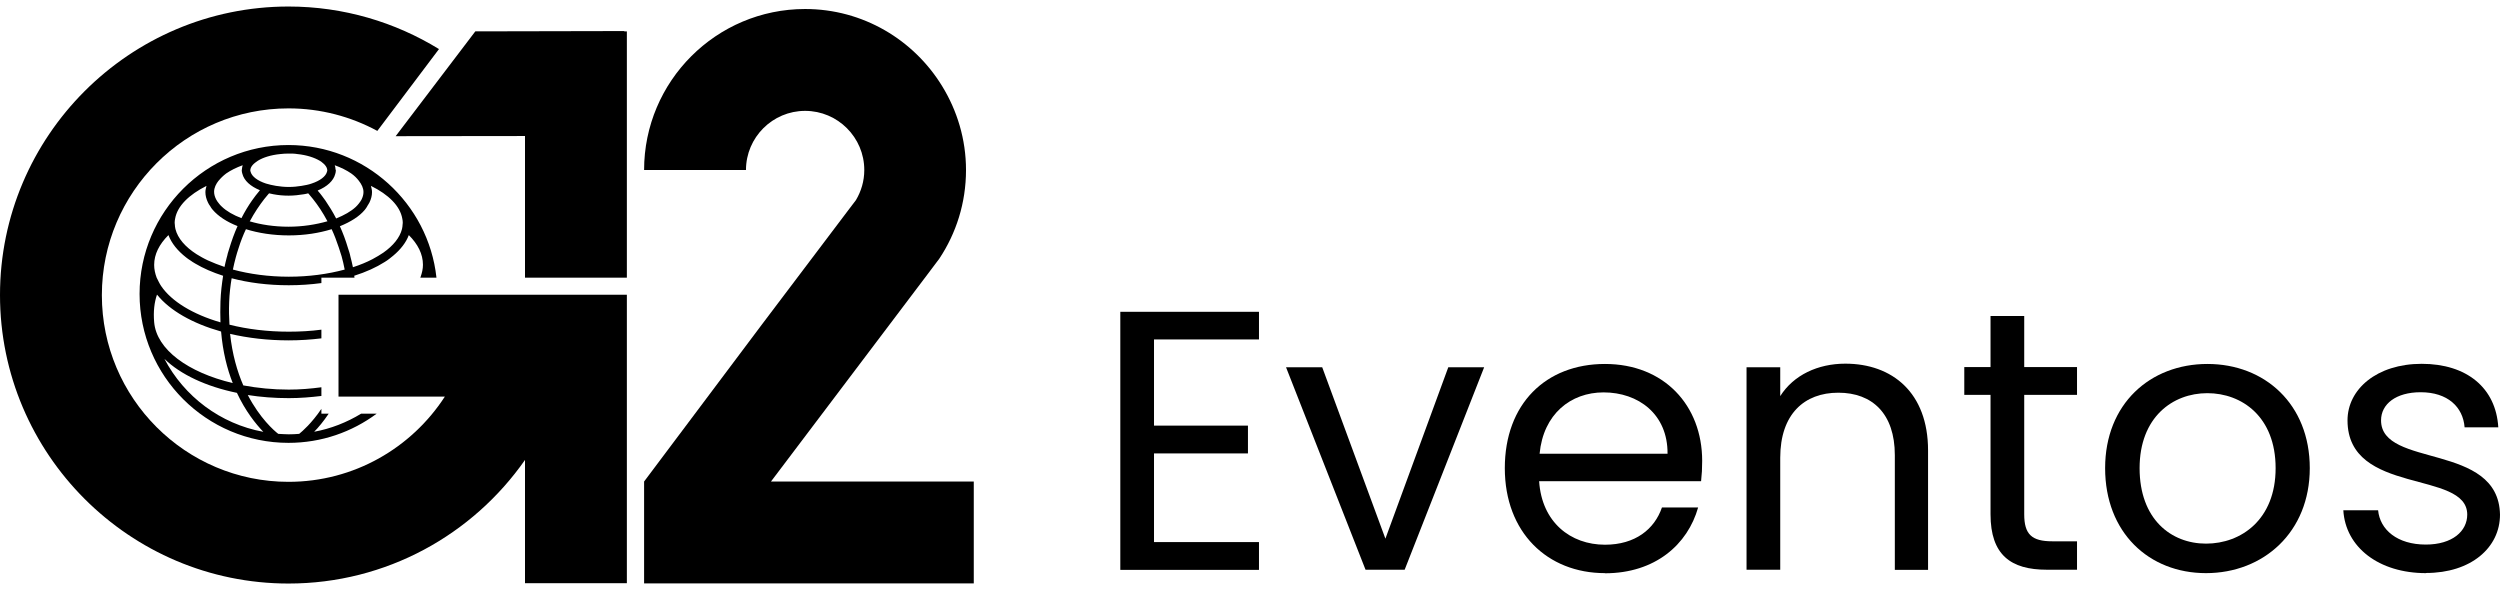 <svg width="161" height="38" viewBox="0 0 161 38" fill="none" xmlns="http://www.w3.org/2000/svg">
<path d="M81.078 21.86H74.318V27.41H80.368V29.2H74.318V34.91H81.078V36.7H72.148V20.08H81.078V21.87V21.86Z" fill="black"/>
<path d="M85.15 23.65L89.22 34.69L93.27 23.65H95.58L90.46 36.69H87.94L82.82 23.65H85.15V23.65Z" fill="black"/>
<path d="M103.36 36.91C99.65 36.91 96.91 34.289 96.91 30.149C96.91 26.009 99.55 23.439 103.36 23.439C107.17 23.439 109.62 26.11 109.62 29.68C109.62 30.16 109.6 30.54 109.55 30.989H99.12C99.29 33.63 101.14 35.08 103.36 35.08C105.31 35.08 106.55 34.08 107.03 32.679H109.36C108.69 35.059 106.6 36.919 103.36 36.919V36.91ZM99.15 29.22H107.39C107.41 26.669 105.51 25.27 103.27 25.27C101.15 25.27 99.39 26.669 99.15 29.22V29.22Z" fill="black"/>
<path d="M122.027 29.31C122.027 26.64 120.577 25.29 118.387 25.29C116.197 25.29 114.647 26.67 114.647 29.48V36.69H112.477V23.65H114.647V25.51C115.507 24.15 117.077 23.42 118.837 23.42C121.857 23.42 124.167 25.28 124.167 29.01V36.7H122.027V29.32V29.31Z" fill="black"/>
<path d="M128.19 25.43H126.5V23.64H128.19V20.35H130.36V23.64H133.76V25.43H130.36V33.12C130.36 34.41 130.84 34.86 132.17 34.86H133.76V36.69H131.81C129.5 36.69 128.19 35.74 128.19 33.12V25.43Z" fill="black"/>
<path d="M142.07 36.91C138.38 36.91 135.57 34.289 135.57 30.149C135.57 26.009 138.47 23.439 142.16 23.439C145.85 23.439 148.75 26.029 148.75 30.149C148.75 34.27 145.77 36.91 142.06 36.91H142.07ZM142.07 35.01C144.33 35.01 146.55 33.459 146.55 30.149C146.55 26.84 144.38 25.32 142.15 25.32C139.92 25.32 137.79 26.869 137.79 30.149C137.79 33.429 139.81 35.01 142.07 35.01V35.01Z" fill="black"/>
<path d="M156.24 36.91C153.19 36.91 151.05 35.24 150.91 32.86H153.15C153.27 34.12 154.39 35.07 156.22 35.07C157.93 35.07 158.89 34.21 158.89 33.14C158.89 30.24 151.18 31.93 151.18 27.07C151.18 25.07 153.06 23.43 155.96 23.43C158.86 23.43 160.74 24.98 160.89 27.52H158.72C158.62 26.21 157.63 25.26 155.89 25.26C154.3 25.26 153.34 26.02 153.34 27.07C153.34 30.16 160.91 28.47 161 33.14C161 35.28 159.12 36.9 156.24 36.9V36.91Z" fill="black"/>
<path d="M21.8 25.54H28.65C26.51 28.84 22.8 31.03 18.58 31.03C11.95 31.03 6.56 25.64 6.56 19.01C6.56 12.38 11.95 6.98 18.58 6.98C20.65 6.98 22.6 7.51 24.3 8.43L28.27 3.16C25.45 1.43 22.13 0.42 18.58 0.42C8.34 0.42 0 8.76 0 19C0 29.24 8.34 37.58 18.58 37.58C24.88 37.58 30.45 34.43 33.81 29.62V37.56H40.37V18.98H21.8V25.54V25.54Z" fill="black"/>
<path d="M49.651 31.01L59.73 17.67L60.49 16.66C61.581 15.02 62.211 13.06 62.211 10.95C62.211 8.97 61.641 7.12 60.67 5.54C58.85 2.57 55.581 0.58 51.85 0.58C46.13 0.58 41.48 5.23 41.48 10.95H48.041C48.041 8.85 49.751 7.14 51.85 7.14C53.95 7.14 55.66 8.85 55.66 10.95C55.66 11.66 55.461 12.32 55.12 12.89L54.611 13.56L49.05 20.92L45.861 25.17L41.48 31.01V37.57H62.711V31.01H49.66H49.651Z" fill="black"/>
<path d="M40.211 2L30.61 2.02L25.48 8.77L33.81 8.76V17.88H40.37V2.02H40.2L40.211 2Z" fill="black"/>
<path d="M20.228 27.81C20.508 27.53 20.838 27.13 21.168 26.64H20.698V26.33C20.078 27.25 19.478 27.77 19.268 27.94C19.048 27.96 18.818 27.97 18.598 27.97C18.378 27.97 18.148 27.95 17.918 27.94C17.648 27.73 16.738 26.94 15.958 25.44C16.788 25.57 17.678 25.64 18.598 25.64C19.328 25.64 20.028 25.58 20.698 25.5V24.94C20.018 25.03 19.328 25.09 18.598 25.09C17.568 25.09 16.588 24.99 15.668 24.82C15.278 23.92 14.958 22.82 14.818 21.5C15.968 21.77 17.238 21.92 18.598 21.92C19.328 21.92 20.028 21.87 20.698 21.79V21.23C20.028 21.32 19.318 21.36 18.598 21.36C17.228 21.36 15.928 21.2 14.778 20.91C14.748 20.44 14.738 19.96 14.758 19.45C14.778 18.91 14.838 18.4 14.918 17.92C16.008 18.21 17.258 18.37 18.598 18.37C19.328 18.37 20.028 18.32 20.698 18.23V17.88H22.828C22.828 17.88 22.828 17.8 22.808 17.76C23.568 17.52 24.228 17.22 24.778 16.87C24.878 16.81 24.978 16.74 25.068 16.67C25.158 16.6 25.238 16.54 25.318 16.47C25.798 16.07 26.148 15.62 26.328 15.14C26.908 15.72 27.238 16.36 27.238 17.05C27.238 17.32 27.178 17.57 27.088 17.83C27.088 17.85 27.068 17.86 27.068 17.88H28.108C27.588 13.09 23.508 9.34 18.578 9.34C13.288 9.34 8.988 13.64 8.988 18.93C8.988 24.22 13.288 28.52 18.578 28.52C20.708 28.52 22.668 27.82 24.258 26.64H23.258C22.338 27.2 21.308 27.61 20.208 27.81H20.228ZM18.598 17.82C17.298 17.82 16.068 17.65 14.998 17.36C15.058 17.08 15.118 16.81 15.188 16.56C15.218 16.47 15.238 16.37 15.268 16.28C15.298 16.18 15.328 16.09 15.358 16C15.498 15.55 15.658 15.14 15.838 14.76C16.638 15.01 17.578 15.16 18.598 15.16C19.618 15.16 20.548 15.01 21.358 14.76C21.528 15.12 21.678 15.52 21.818 15.94C21.848 16.03 21.878 16.13 21.908 16.22C21.938 16.31 21.968 16.4 21.998 16.5C22.078 16.78 22.138 17.06 22.198 17.36C21.128 17.65 19.898 17.82 18.598 17.82V17.82ZM16.088 14.25C16.388 13.69 16.708 13.22 17.018 12.82C17.098 12.72 17.178 12.62 17.258 12.53C17.278 12.5 17.308 12.47 17.328 12.45C17.418 12.47 17.518 12.49 17.608 12.51C17.918 12.57 18.248 12.6 18.588 12.6C18.928 12.6 19.258 12.56 19.568 12.51C19.668 12.49 19.758 12.48 19.848 12.45C19.868 12.48 19.898 12.5 19.918 12.53C19.998 12.62 20.078 12.72 20.158 12.82C20.468 13.21 20.788 13.68 21.088 14.25C20.348 14.46 19.498 14.6 18.578 14.6C17.658 14.6 16.808 14.47 16.068 14.25H16.088ZM23.648 13.28C23.698 13.2 23.758 13.11 23.798 13.03C23.898 12.82 23.958 12.6 23.958 12.37C23.958 12.23 23.918 12.1 23.888 11.97C25.028 12.53 25.768 13.27 25.908 14.08C25.928 14.17 25.938 14.26 25.938 14.35C25.938 14.38 25.938 14.41 25.928 14.45C25.928 14.55 25.908 14.65 25.888 14.75C25.748 15.3 25.328 15.82 24.688 16.27C24.588 16.34 24.478 16.41 24.358 16.48C24.238 16.55 24.118 16.62 23.988 16.69C23.608 16.89 23.188 17.06 22.728 17.21C22.678 16.97 22.628 16.75 22.568 16.53C22.548 16.44 22.528 16.34 22.498 16.25C22.468 16.15 22.438 16.06 22.408 15.97C22.258 15.46 22.078 14.99 21.888 14.57C22.578 14.29 23.138 13.94 23.488 13.52C23.548 13.45 23.598 13.37 23.648 13.29V13.28ZM21.608 10.91C21.608 10.82 21.588 10.73 21.558 10.64C21.968 10.79 22.328 10.97 22.618 11.17C22.818 11.31 22.978 11.47 23.108 11.64C23.288 11.87 23.408 12.11 23.408 12.37C23.408 12.54 23.358 12.7 23.278 12.86C23.238 12.94 23.168 13.03 23.108 13.11C23.048 13.19 22.978 13.26 22.908 13.33C22.608 13.61 22.168 13.86 21.648 14.07C21.428 13.64 21.188 13.26 20.958 12.92C20.888 12.82 20.808 12.71 20.738 12.62C20.658 12.51 20.568 12.4 20.488 12.31C20.478 12.3 20.468 12.28 20.458 12.27C21.068 12.02 21.478 11.64 21.588 11.21C21.608 11.14 21.628 11.06 21.628 10.99C21.628 10.97 21.628 10.95 21.618 10.93L21.608 10.91ZM16.158 10.8C16.208 10.69 16.298 10.58 16.428 10.48C16.478 10.44 16.538 10.4 16.608 10.35C16.948 10.14 17.448 9.98 18.058 9.92C18.228 9.9 18.408 9.89 18.598 9.89C18.788 9.89 18.968 9.89 19.138 9.92C19.748 9.98 20.248 10.15 20.588 10.35C20.658 10.39 20.718 10.43 20.768 10.48C20.898 10.58 20.988 10.69 21.038 10.8C21.058 10.86 21.078 10.91 21.078 10.97C21.078 11.01 21.058 11.05 21.048 11.09C20.968 11.36 20.618 11.64 20.068 11.82C19.878 11.89 19.658 11.93 19.418 11.97C19.168 12.01 18.898 12.04 18.598 12.04C18.298 12.04 18.038 12.01 17.778 11.97C17.538 11.93 17.328 11.88 17.128 11.82C16.578 11.64 16.228 11.36 16.148 11.09C16.138 11.05 16.118 11.01 16.118 10.97C16.118 10.91 16.138 10.86 16.158 10.8V10.8ZM14.078 11.64C14.208 11.48 14.368 11.32 14.568 11.17C14.858 10.97 15.218 10.79 15.628 10.64C15.598 10.73 15.588 10.82 15.578 10.91C15.578 10.93 15.568 10.95 15.568 10.97C15.568 11.05 15.588 11.12 15.608 11.19C15.718 11.63 16.128 12 16.738 12.25C16.728 12.26 16.718 12.28 16.708 12.29C16.628 12.39 16.538 12.5 16.458 12.6C16.388 12.7 16.308 12.8 16.238 12.9C15.998 13.24 15.768 13.62 15.548 14.05C15.028 13.85 14.588 13.6 14.288 13.31C14.208 13.24 14.148 13.17 14.088 13.09C14.028 13.01 13.958 12.93 13.918 12.84C13.838 12.68 13.788 12.52 13.788 12.35C13.788 12.09 13.908 11.85 14.088 11.62L14.078 11.64ZM11.278 14.08C11.418 13.27 12.168 12.54 13.298 11.97C13.268 12.1 13.228 12.23 13.228 12.37C13.228 12.6 13.288 12.82 13.388 13.03C13.428 13.12 13.478 13.2 13.538 13.28C13.588 13.36 13.628 13.44 13.698 13.51C14.058 13.93 14.608 14.29 15.298 14.56C15.098 15 14.918 15.5 14.758 16.03C14.728 16.13 14.698 16.22 14.668 16.32C14.648 16.41 14.628 16.51 14.598 16.6C14.548 16.8 14.498 16.99 14.458 17.19C14.078 17.06 13.718 16.92 13.388 16.77C13.248 16.7 13.118 16.64 12.998 16.57C12.878 16.5 12.768 16.44 12.658 16.37C11.928 15.9 11.448 15.35 11.298 14.75C11.278 14.65 11.258 14.55 11.258 14.45C11.258 14.42 11.248 14.39 11.248 14.35C11.248 14.26 11.258 14.17 11.278 14.08ZM10.848 15.14C11.048 15.67 11.438 16.15 11.988 16.58C12.068 16.65 12.168 16.71 12.258 16.77C12.358 16.84 12.458 16.91 12.568 16.97C13.088 17.28 13.688 17.54 14.368 17.76C14.288 18.28 14.218 18.83 14.198 19.42C14.178 19.89 14.188 20.33 14.198 20.76C12.418 20.24 11.048 19.41 10.378 18.42C10.318 18.33 10.268 18.24 10.218 18.14C10.168 18.05 10.128 17.97 10.088 17.88C9.988 17.61 9.928 17.34 9.928 17.06C9.928 16.37 10.258 15.73 10.838 15.15L10.848 15.14ZM10.118 18.98C10.938 20 12.398 20.83 14.238 21.35C14.348 22.65 14.628 23.76 14.988 24.67C12.118 23.99 10.078 22.51 9.928 20.75C9.868 20.06 9.938 19.48 10.108 18.98H10.118ZM10.588 23.11C11.628 24.12 13.268 24.89 15.258 25.3C15.808 26.48 16.468 27.3 16.958 27.81C14.188 27.3 11.858 25.53 10.588 23.11V23.11Z" fill="black"/>
</svg>

